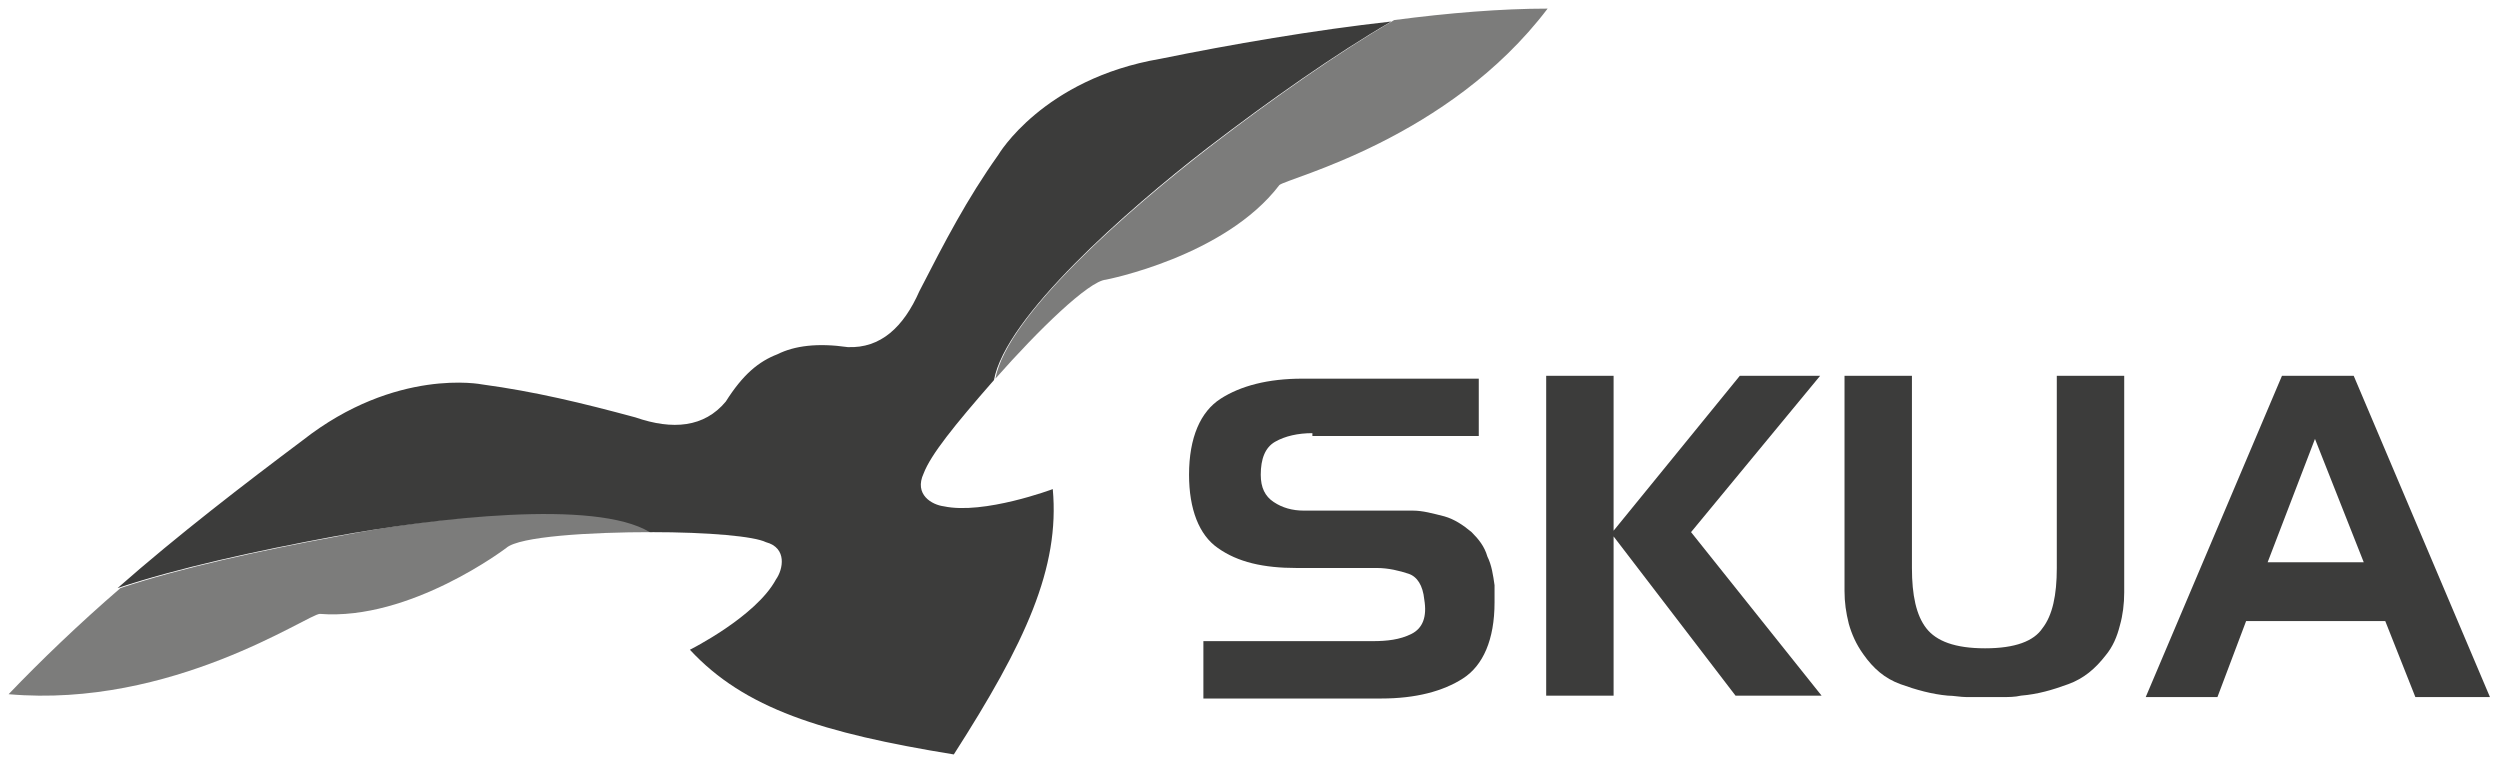 <?xml version="1.0" encoding="utf-8"?>
<!-- Generator: Adobe Illustrator 22.0.1, SVG Export Plug-In . SVG Version: 6.00 Build 0)  -->
<svg version="1.1" id="Capa_1" xmlns="http://www.w3.org/2000/svg" xmlns:xlink="http://www.w3.org/1999/xlink" x="0px" y="0px"
	 viewBox="0 0 174.3 53.4" style="enable-background:new 0 0 174.3 53.4;" xml:space="preserve">
<style type="text/css">
	.st0{fill:#3C3C3B;}
	.st1{fill:#7C7C7B;}
</style>
<g>
	<g>
		<path class="st0" d="M91.5,30.2c-1,0-1.9,0.2-2.6,0.6c-0.7,0.4-1,1.2-1,2.3c0,0.9,0.3,1.5,0.9,1.9c0.6,0.4,1.3,0.6,2.1,0.6l6.2,0
			c0.2,0,0.5,0,0.7,0c0.2,0,0.5,0,0.7,0c0.7,0,1.4,0.2,2.2,0.4c0.7,0.2,1.3,0.6,1.9,1.1c0.5,0.5,0.9,1,1.1,1.7
			c0.3,0.6,0.4,1.3,0.5,2c0,0.2,0,0.4,0,0.6c0,0.2,0,0.4,0,0.6c0,2.6-0.8,4.4-2.2,5.3c-1.4,0.9-3.3,1.4-5.7,1.4H83.9v-4h11.8
			c1,0,1.9-0.1,2.7-0.5c0.8-0.4,1.1-1.2,0.9-2.4c-0.1-1-0.5-1.6-1.1-1.8c-0.6-0.2-1.4-0.4-2.2-0.4l-5.6,0c-2.3,0-4.1-0.4-5.5-1.4
			c-1.3-0.9-2-2.7-2-5.1c0-2.6,0.8-4.4,2.2-5.3c1.4-0.9,3.3-1.4,5.7-1.4l12.3,0v4H91.5z"/>
		<path class="st0" d="M112.5,26.2v10.8l8.8-10.8h5.6l-9,10.9l9.1,11.4h-6l-8.5-11.1v11.1h-4.7V26.2H112.5z"/>
		<path class="st0" d="M133.3,39.6c0,1.9,0.3,3.3,1,4.2c0.7,0.9,2,1.4,4.1,1.4s3.4-0.5,4-1.4c0.7-0.9,1-2.3,1-4.2V26.2h4.7v13.5
			c0,0.3,0,0.5,0,0.8c0,0.3,0,0.5,0,0.8c0,0.8-0.1,1.6-0.3,2.3c-0.2,0.8-0.5,1.5-1,2.1c-0.7,0.9-1.5,1.6-2.6,2
			c-1.1,0.4-2.1,0.7-3.3,0.8c-0.4,0.1-0.9,0.1-1.3,0.1c-0.4,0-0.9,0-1.3,0c-0.4,0-0.8,0-1.2,0c-0.4,0-0.9-0.1-1.3-0.1
			c-1.1-0.1-2.2-0.4-3.3-0.8c-1.1-0.4-1.9-1.1-2.6-2.1c-0.5-0.7-0.8-1.4-1-2.1c-0.2-0.8-0.3-1.5-0.3-2.3c0-0.3,0-0.5,0-0.8
			c0-0.3,0-0.5,0-0.8V26.2h4.7V39.6z"/>
		<path class="st0" d="M164.1,26.2l9.5,22.4h-5.2l-2.1-5.3h-9.7l-2,5.3h-5l9.5-22.4H164.1z M158.1,39.2h6.7l-3.4-8.6L158.1,39.2z"/>
	</g>
	<g>
		<path class="st1" d="M23.5,37.4c-5.4,1-10.9,2.2-15.1,3.6c-2.9,2.5-5.6,5.1-7.8,7.4c11.4,1,20.9-5.6,21.7-5.6
			c6.3,0.5,13-4.6,13-4.6c0.9-0.8,5.8-1.1,10.2-1.1l0,0C41.7,34.7,30.6,36,23.5,37.4z"/>
		<path class="st1" d="M84.4,10.2c4.3-3.3,9-6.6,12.8-8.8c3.8-0.5,7.5-0.8,10.7-0.8C101,9.7,89.8,12.4,89.2,12.9
			c-3.8,5-12.1,6.6-12.1,6.6c-1.2,0.1-4.7,3.5-7.7,6.9l0,0C70.2,22,78.7,14.6,84.4,10.2z"/>
		<path class="st0" d="M80.9,4.1c-8.2,1.4-11.3,6.7-11.3,6.7c-2.2,3.1-3.7,6-5.5,9.5c-1.1,2.5-2.7,4-5,3.9c-2.1-0.3-3.7-0.1-4.9,0.5
			c-1.3,0.5-2.4,1.4-3.6,3.3c-1.5,1.8-3.7,2-6.3,1.1c-3.7-1-7-1.8-10.7-2.3c0,0-6-1.2-12.5,3.9c-4,3-8.7,6.6-12.9,10.3
			c4.2-1.4,9.7-2.6,15.1-3.6c7.1-1.3,18.2-2.6,22-0.3c4.2,0,7.3,0.3,8.1,0.7c1.5,0.4,1.2,1.9,0.7,2.6c-1.4,2.6-6,4.9-6,4.9
			c3.8,4.1,9.2,5.8,18.4,7.3l0,0c5-7.8,7.4-13,6.9-18.5c0,0-4.8,1.8-7.6,1.2c-0.8-0.1-2.1-0.8-1.4-2.3c0.5-1.3,2.1-3.3,4.9-6.5
			c0.8-4.4,9.2-11.8,14.9-16.2c4.3-3.3,9-6.6,12.8-8.8C91.6,2.1,85.8,3.1,80.9,4.1z"/>
	</g>
</g>
</svg>
